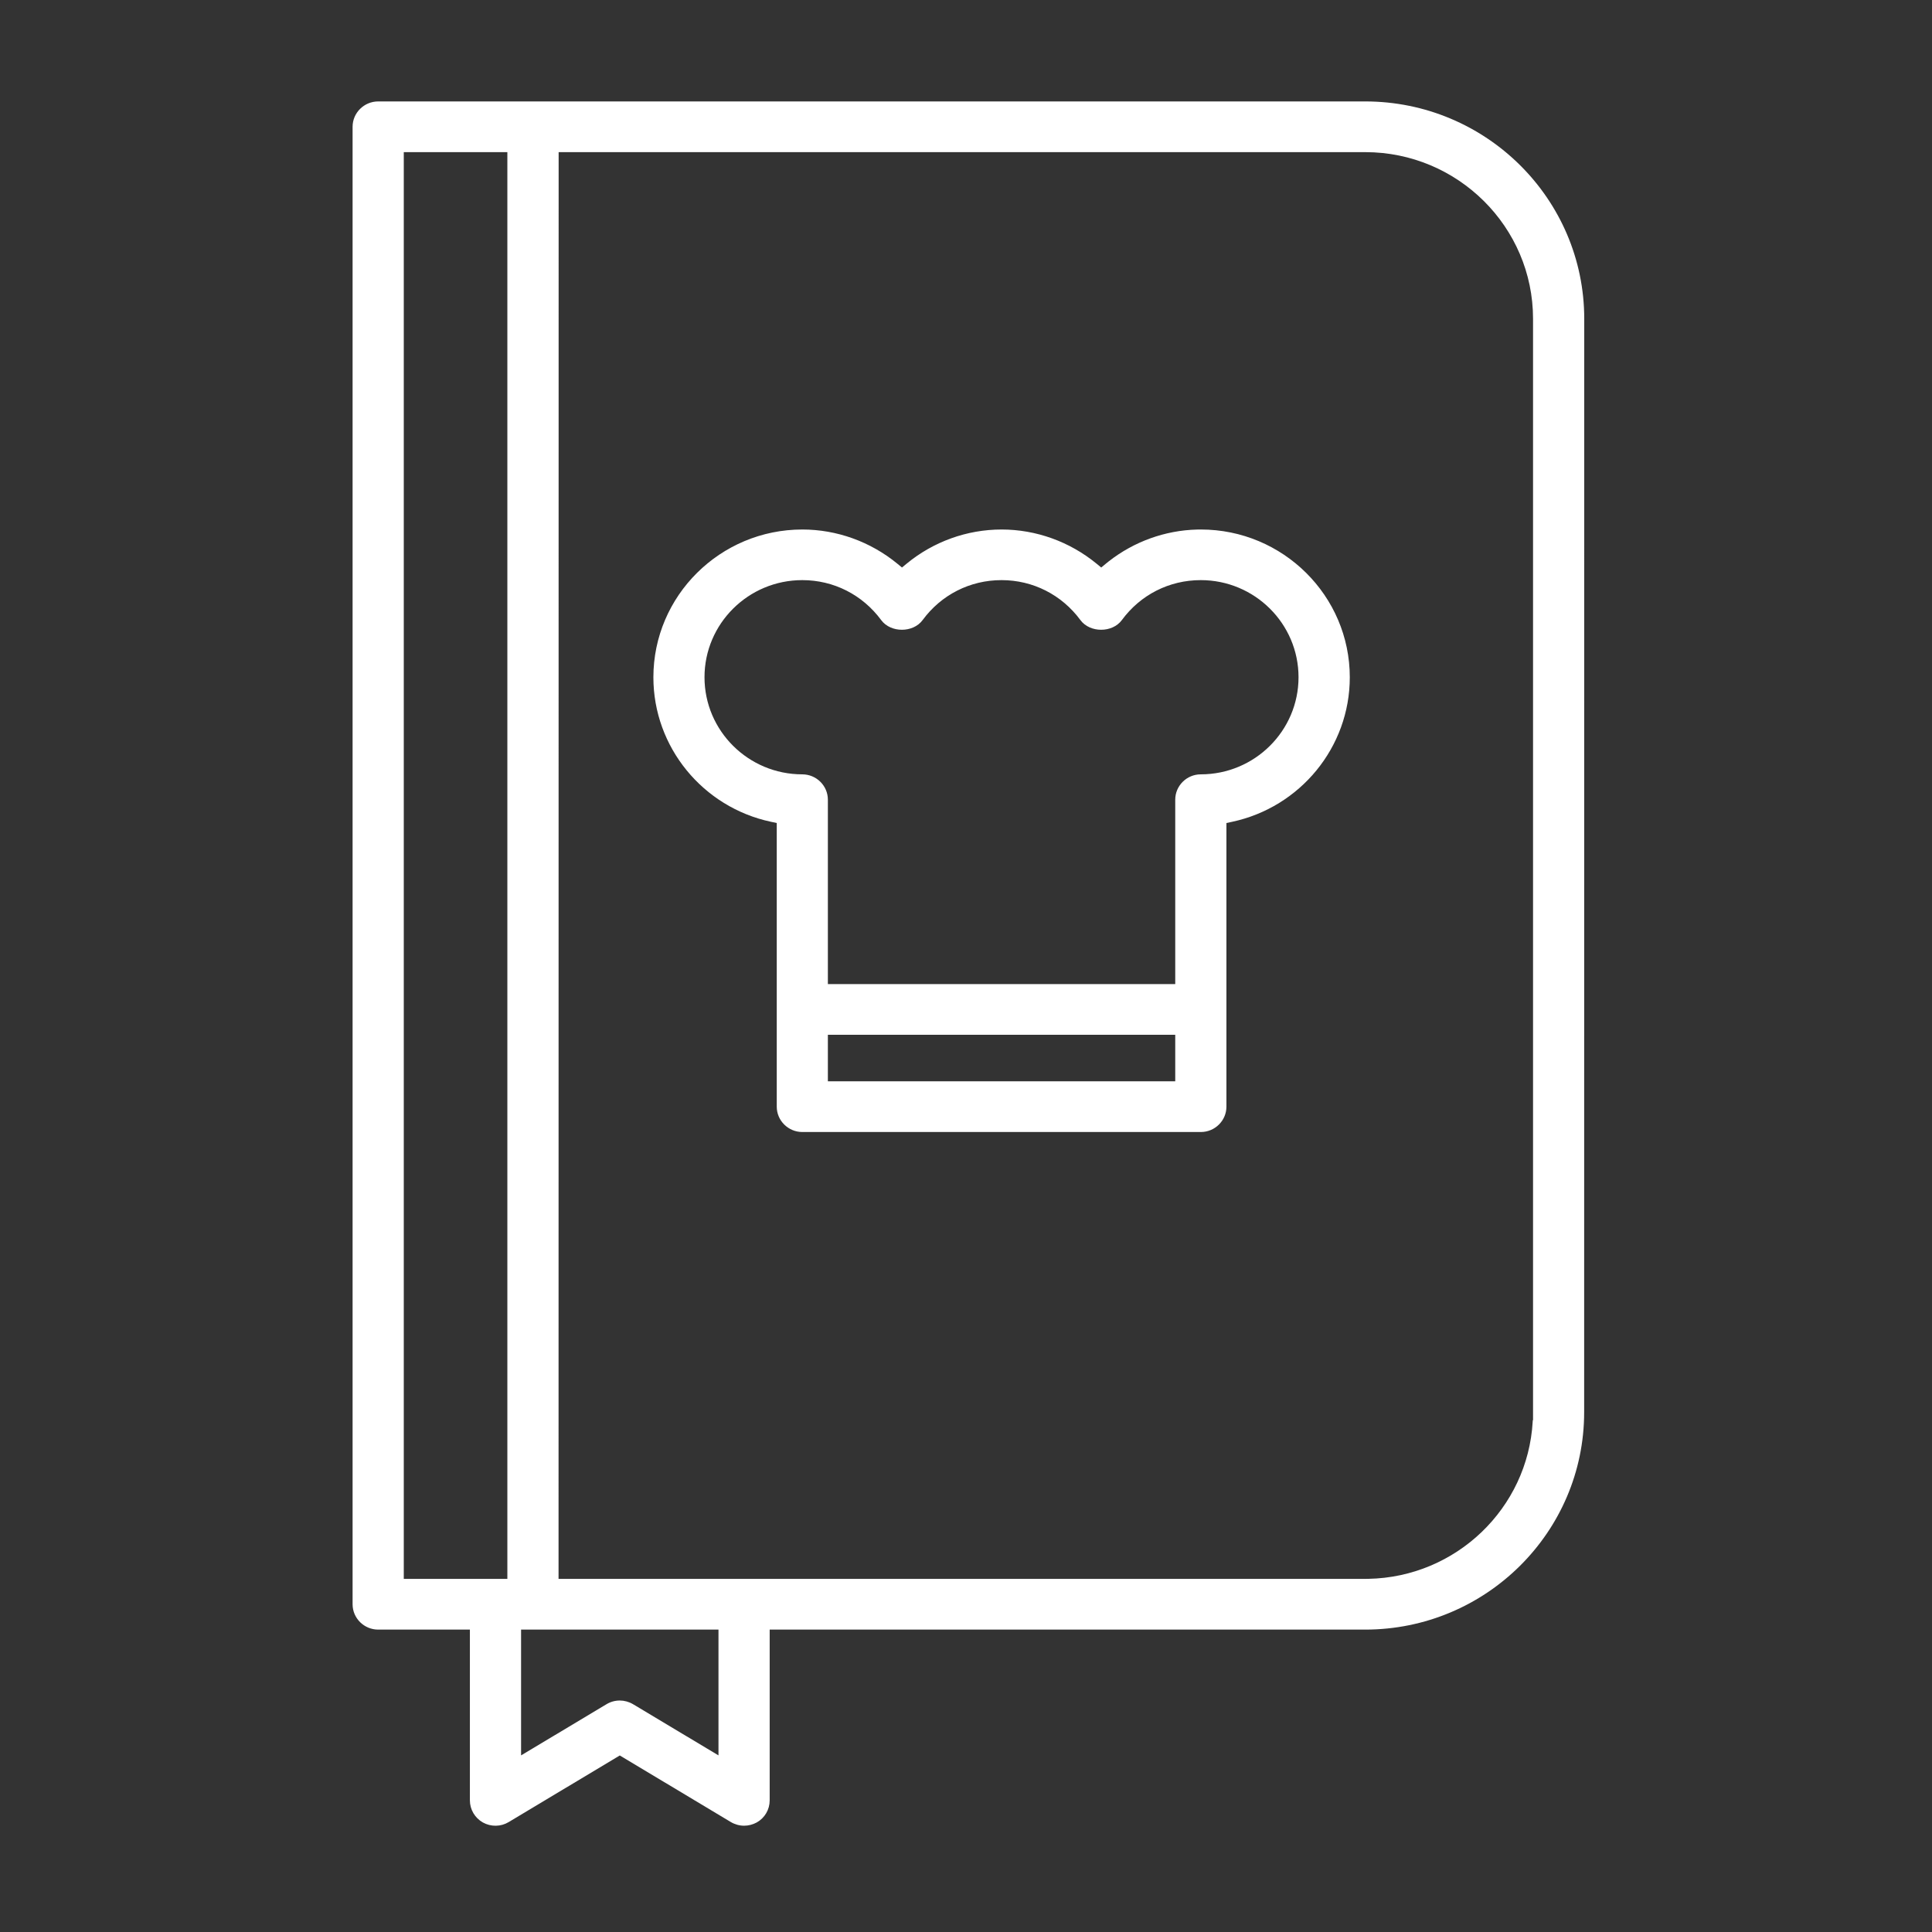 <?xml version="1.0" encoding="UTF-8"?>
<svg width="200px" height="200px" viewBox="0 0 200 200" version="1.1" xmlns="http://www.w3.org/2000/svg" xmlns:xlink="http://www.w3.org/1999/xlink">
    <rect x="0" y="0" width="200" height="200" fill="#333333" stroke="none"/>
    <title>ico-recetario</title>
    <g id="ico-recetario" stroke="none" fill="none" fill-rule="nonzero">
        <path d="M141.327,10.5 C153.833,10.5 164,20.593 164,33.002 L163.991,146.194 C163.991,158.603 153.824,168.696 141.318,168.696 L79.677,168.696 L79.677,186.373 C79.677,187.325 79.167,188.197 78.336,188.66 C77.93,188.881 77.479,188.997 77.027,188.997 C76.555,188.997 76.077,188.866 75.657,188.618 L64.546,181.956 L64.16,181.725 L63.775,181.956 L52.66,188.62 C51.844,189.112 50.824,189.127 49.984,188.66 C49.156,188.188 48.643,187.317 48.643,186.373 L48.643,168.696 L39.15,168.696 C37.689,168.696 36.5,167.516 36.5,166.071 L36.5,13.125 C36.5,11.68 37.689,10.5 39.15,10.5 Z M74.377,168.695 L53.942,168.695 L53.942,181.716 L55.078,181.036 L62.793,176.415 C63.204,176.167 63.679,176.037 64.16,176.037 C64.632,176.037 65.11,176.168 65.529,176.416 L73.241,181.036 L74.377,181.716 L74.377,168.695 Z M52.522,15.75 L41.799,15.75 L41.799,163.446 L52.522,163.446 L52.522,15.75 Z M141.326,15.749 L57.83,15.749 L57.83,16.499 L57.821,162.694 L57.821,163.444 L141.317,163.444 L141.643,163.441 C150.746,163.274 158.163,156.12 158.664,147.158 L158.669,147.019 L158.7,147.023 L158.7,33.001 C158.7,23.488 150.906,15.749 141.326,15.749 Z M124.309,54.814 C132.814,54.814 139.73,61.679 139.73,70.117 C139.73,77.349 134.601,83.566 127.552,85.072 L126.959,85.199 L126.959,114.561 C126.959,116.006 125.77,117.186 124.309,117.186 L83.059,117.186 C81.598,117.186 80.409,116.006 80.409,114.561 L80.409,85.198 L79.815,85.072 C72.77,83.575 67.638,77.352 67.638,70.117 C67.638,61.679 74.554,54.814 83.059,54.814 C86.637,54.814 90.121,56.078 92.896,58.356 L93.373,58.748 L93.849,58.355 C96.615,56.075 100.097,54.814 103.684,54.814 C107.263,54.814 110.747,56.078 113.521,58.356 L113.998,58.748 L114.474,58.355 L114.784,58.106 C117.394,56.065 120.598,54.905 123.912,54.819 Z M121.66,107.122 L85.701,107.122 L85.701,111.937 L121.66,111.937 L121.66,107.122 Z M124.302,60.054 C121.045,60.054 118.067,61.563 116.131,64.194 C115.15,65.526 112.829,65.526 111.847,64.193 C109.907,61.566 106.927,60.054 103.677,60.054 C100.42,60.054 97.442,61.563 95.506,64.194 C94.524,65.526 92.204,65.526 91.222,64.193 C89.282,61.566 86.302,60.054 83.051,60.054 C77.469,60.054 72.93,64.56 72.93,70.107 C72.93,75.654 77.469,80.16 83.051,80.16 C84.513,80.16 85.701,81.34 85.701,82.785 L85.701,101.872 L121.66,101.872 L121.66,82.785 C121.66,81.34 122.849,80.16 124.302,80.16 C129.884,80.16 134.423,75.654 134.423,70.107 C134.423,64.56 129.884,60.054 124.302,60.054 Z" id="Forma-combinada" fill="#FFFFFF"></path>
    </g>
</svg>